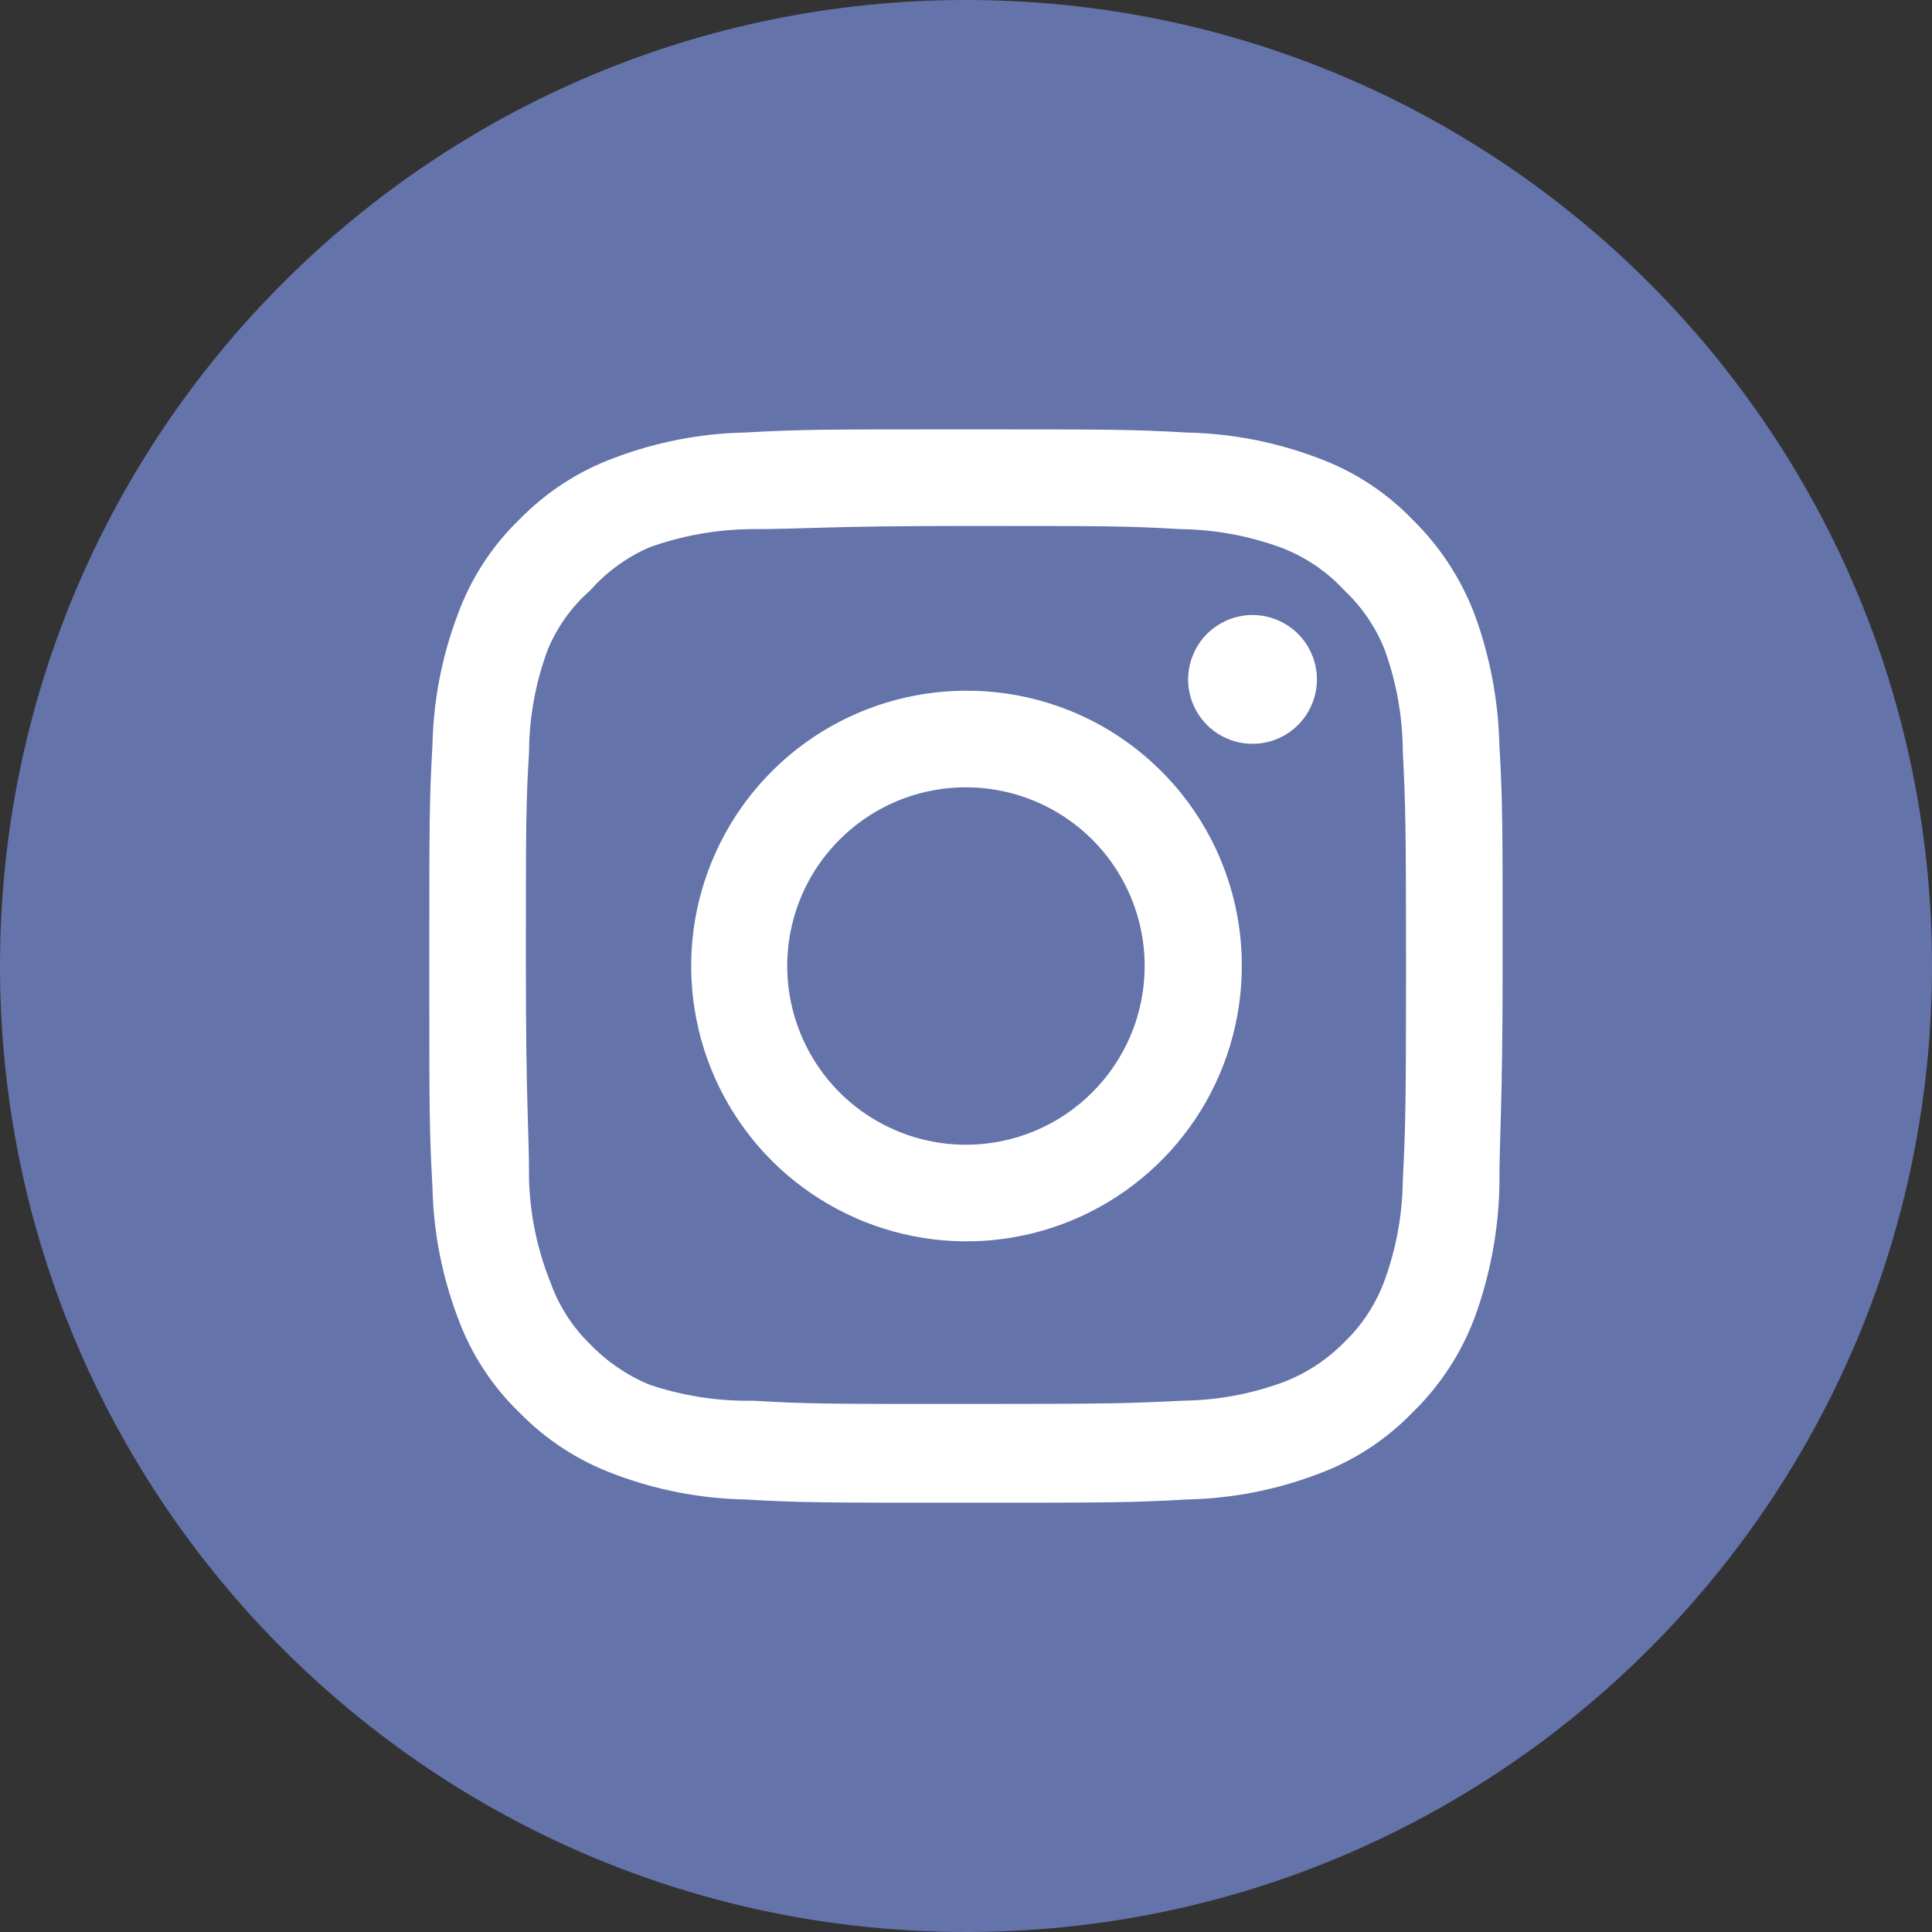 <?xml version="1.0" encoding="UTF-8"?> <svg xmlns="http://www.w3.org/2000/svg" width="25" height="25" viewBox="0 0 25 25" fill="none"><rect x="0" y="0" width="25" height="25" fill="#333333" stroke="none"/> <path d="M12.5 25C19.404 25 25 19.404 25 12.5C25 5.596 19.404 0 12.5 0C5.596 0 0 5.596 0 12.5C0 19.404 5.596 25 12.5 25Z" fill="#6473AA"></path> <path d="M16.207 7.958C16.043 7.958 15.882 8.007 15.745 8.099C15.607 8.19 15.501 8.321 15.438 8.473C15.374 8.625 15.358 8.793 15.39 8.954C15.422 9.116 15.502 9.264 15.618 9.381C15.735 9.498 15.883 9.577 16.045 9.609C16.206 9.641 16.374 9.625 16.526 9.562C16.679 9.499 16.809 9.392 16.9 9.255C16.992 9.118 17.041 8.957 17.041 8.792C17.041 8.571 16.953 8.359 16.797 8.203C16.64 8.046 16.428 7.958 16.207 7.958ZM19.402 9.639C19.388 9.063 19.28 8.493 19.082 7.952C18.906 7.488 18.631 7.069 18.277 6.722C17.933 6.366 17.513 6.093 17.048 5.924C16.508 5.72 15.937 5.609 15.36 5.597C14.624 5.556 14.388 5.556 12.499 5.556C10.61 5.556 10.374 5.556 9.638 5.597C9.061 5.609 8.49 5.72 7.951 5.924C7.486 6.095 7.066 6.368 6.721 6.722C6.365 7.066 6.092 7.487 5.923 7.952C5.719 8.491 5.608 9.062 5.596 9.639C5.555 10.375 5.555 10.611 5.555 12.5C5.555 14.389 5.555 14.625 5.596 15.361C5.608 15.938 5.719 16.509 5.923 17.049C6.092 17.514 6.365 17.934 6.721 18.278C7.066 18.632 7.486 18.905 7.951 19.076C8.49 19.281 9.061 19.391 9.638 19.403C10.374 19.445 10.61 19.445 12.499 19.445C14.388 19.445 14.624 19.445 15.36 19.403C15.937 19.391 16.508 19.281 17.048 19.076C17.513 18.907 17.933 18.634 18.277 18.278C18.633 17.933 18.908 17.513 19.082 17.049C19.28 16.508 19.388 15.937 19.402 15.361C19.402 14.625 19.444 14.389 19.444 12.5C19.444 10.611 19.444 10.375 19.402 9.639ZM18.152 15.278C18.147 15.719 18.067 16.155 17.916 16.57C17.805 16.872 17.627 17.145 17.395 17.368C17.17 17.598 16.897 17.775 16.596 17.889C16.182 18.04 15.745 18.12 15.305 18.125C14.61 18.16 14.353 18.167 12.527 18.167C10.7 18.167 10.444 18.167 9.749 18.125C9.291 18.134 8.836 18.063 8.402 17.917C8.114 17.797 7.854 17.62 7.638 17.396C7.408 17.173 7.232 16.899 7.124 16.597C6.955 16.177 6.861 15.731 6.846 15.278C6.846 14.583 6.805 14.326 6.805 12.5C6.805 10.674 6.805 10.417 6.846 9.722C6.849 9.272 6.932 8.825 7.089 8.403C7.212 8.11 7.399 7.848 7.638 7.639C7.849 7.4 8.11 7.211 8.402 7.083C8.825 6.931 9.271 6.851 9.721 6.847C10.416 6.847 10.673 6.806 12.499 6.806C14.325 6.806 14.582 6.806 15.277 6.847C15.718 6.852 16.154 6.932 16.569 7.083C16.884 7.201 17.167 7.391 17.395 7.639C17.622 7.852 17.8 8.113 17.916 8.403C18.07 8.826 18.15 9.272 18.152 9.722C18.187 10.417 18.194 10.674 18.194 12.5C18.194 14.326 18.187 14.583 18.152 15.278ZM12.499 8.938C11.795 8.939 11.107 9.149 10.522 9.541C9.937 9.934 9.481 10.491 9.213 11.142C8.944 11.793 8.875 12.509 9.013 13.199C9.151 13.89 9.491 14.524 9.989 15.022C10.488 15.519 11.123 15.858 11.814 15.995C12.505 16.132 13.22 16.061 13.871 15.791C14.521 15.521 15.078 15.064 15.469 14.479C15.86 13.893 16.069 13.204 16.069 12.5C16.07 12.031 15.978 11.567 15.799 11.134C15.62 10.701 15.357 10.308 15.025 9.977C14.693 9.645 14.299 9.383 13.866 9.205C13.432 9.027 12.968 8.936 12.499 8.938ZM12.499 14.813C12.042 14.813 11.595 14.677 11.214 14.423C10.834 14.169 10.538 13.808 10.363 13.385C10.188 12.963 10.142 12.498 10.231 12.049C10.32 11.6 10.54 11.188 10.864 10.865C11.187 10.541 11.599 10.321 12.048 10.232C12.497 10.143 12.961 10.189 13.384 10.364C13.807 10.539 14.168 10.835 14.422 11.215C14.676 11.596 14.812 12.043 14.812 12.5C14.812 12.804 14.752 13.104 14.636 13.385C14.519 13.666 14.349 13.921 14.134 14.135C13.92 14.35 13.665 14.52 13.384 14.637C13.104 14.753 12.803 14.813 12.499 14.813Z" fill="white"></path> </svg> 